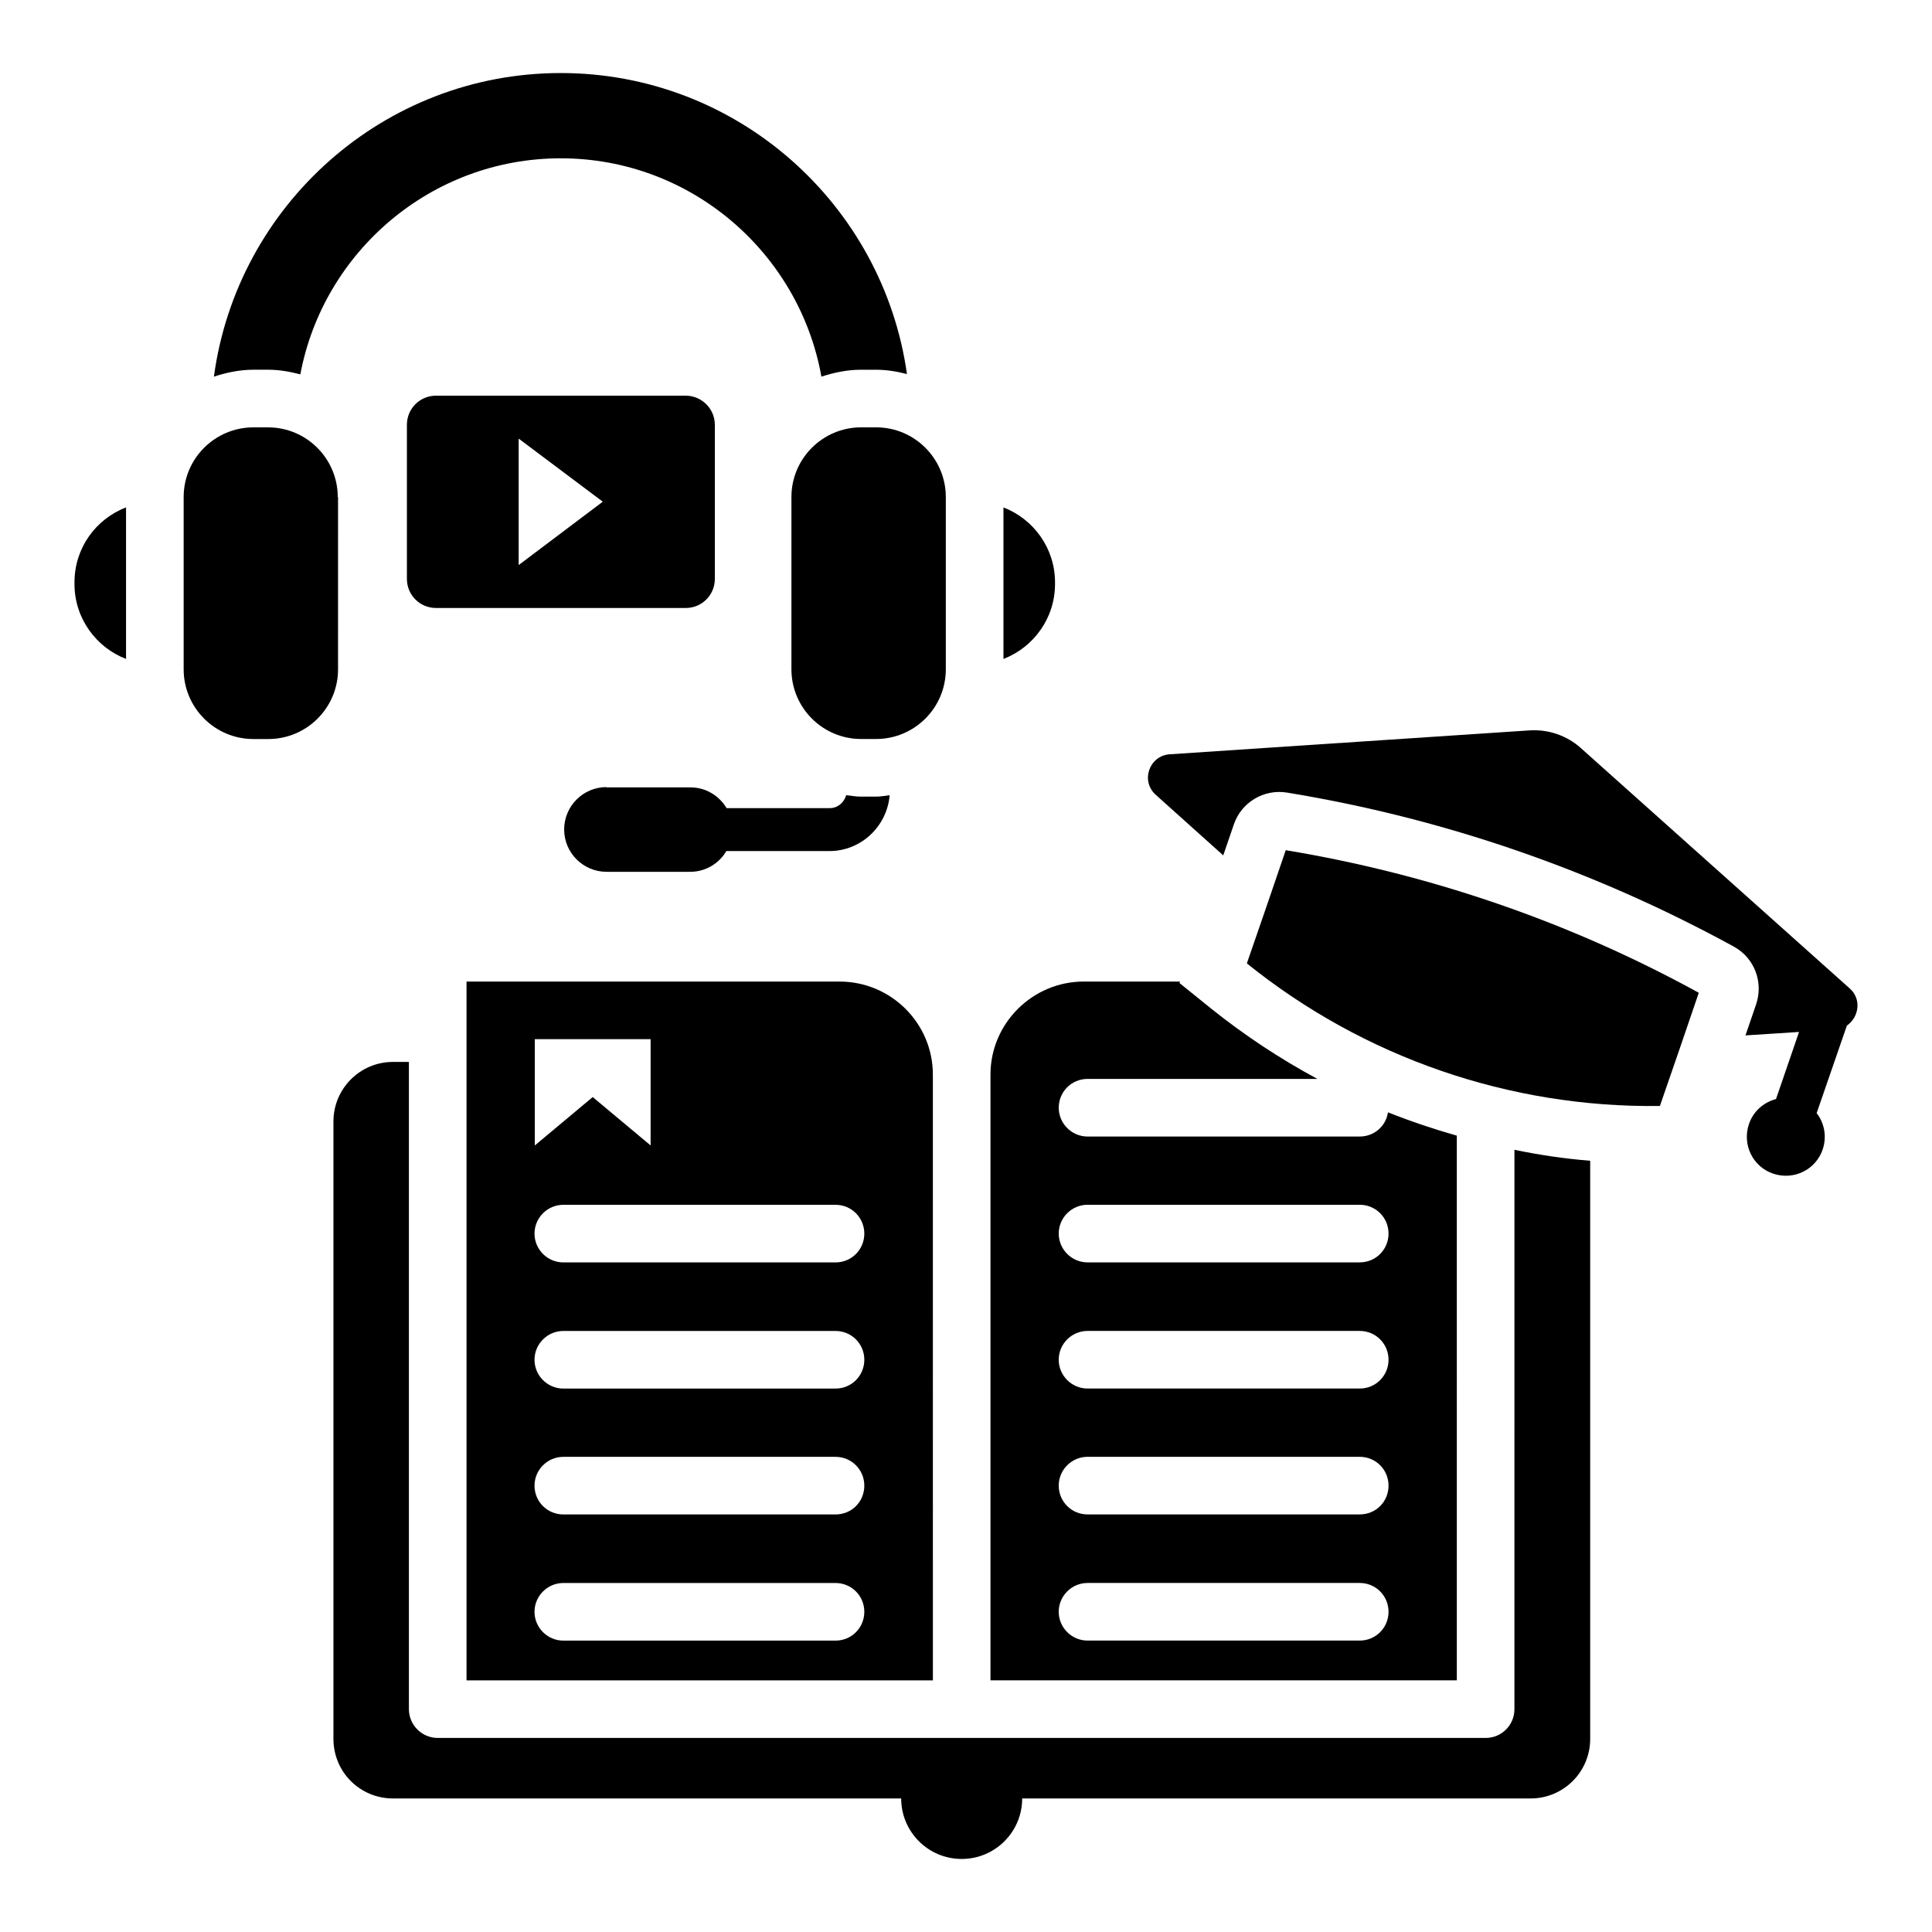 <?xml version="1.0" encoding="UTF-8"?>
<!-- Uploaded to: SVG Repo, www.svgrepo.com, Generator: SVG Repo Mixer Tools -->
<svg fill="#000000" width="800px" height="800px" version="1.1" viewBox="144 144 512 512" xmlns="http://www.w3.org/2000/svg">
 <g>
  <path d="m233.51 275.73c0-10.152-8.246-18.473-18.473-18.473h-3.894c-10.152 0-18.473 8.246-18.473 18.473v45.648c0 10.152 8.246 18.473 18.473 18.473h3.969c10.152 0 18.473-8.246 18.473-18.473l0.004-45.648z"/>
  <path d="m372.21 257.25c-10.152 0-18.473 8.246-18.473 18.473v45.648c0 10.152 8.246 18.473 18.473 18.473h3.969c10.152 0 18.473-8.246 18.473-18.473v-45.648c0-10.152-8.246-18.473-18.473-18.473z"/>
  <path d="m325.73 248.86h-66.184c-4.273 0-7.711 3.434-7.711 7.711v40.84c0 4.273 3.434 7.711 7.711 7.711h66.184c4.273 0 7.711-3.434 7.711-7.711v-40.84c-0.004-4.277-3.516-7.711-7.711-7.711zm-44.277 44.887v-33.512l22.289 16.719z"/>
  <path d="m474.43 399.31c30.992 24.961 69.695 38.32 109.46 37.785 4.809-13.895 5.574-16.105 10.305-30-34.047-18.703-71.145-31.449-109.46-37.785-4.734 13.891-5.496 16.105-10.305 30z"/>
  <path d="m215.12 241.98c2.977 0 5.727 0.535 8.473 1.223 6.106-32.52 34.73-57.25 69.008-57.25 34.504 0 63.207 25.039 69.082 57.863 3.281-1.07 6.793-1.832 10.457-1.832h3.969c2.902 0 5.574 0.457 8.246 1.145-6.336-44.965-44.961-79.773-91.758-79.773-46.945 0-85.797 35.117-91.906 80.457 3.281-1.07 6.793-1.832 10.457-1.832z"/>
  <path d="m304.73 352.59c-6.184 0-11.223 5.039-11.223 11.223s5.039 11.223 11.223 11.223h22.215c4.047 0 7.633-2.215 9.543-5.496h27.328c8.398 0 15.266-6.566 15.953-14.809-1.223 0.152-2.367 0.383-3.586 0.383h-3.969c-1.375 0-2.672-0.23-3.969-0.383-0.535 1.91-2.215 3.434-4.352 3.434h-27.328c-1.984-3.281-5.496-5.496-9.543-5.496h-22.293z"/>
  <path d="m423.59 298.78v-0.457c0-9.082-5.727-16.793-13.664-19.848v40.152c7.938-3.055 13.664-10.762 13.664-19.848z"/>
  <path d="m163.74 298.32v0.457c0 9.082 5.727 16.793 13.664 19.848v-40.152c-8.016 3.055-13.664 10.766-13.664 19.848z"/>
  <path d="m545.34 596.94c0 4.199-3.359 7.633-7.633 7.633h-277.71c-4.199 0-7.633-3.434-7.633-7.633v-171.52h-4.199c-8.777 0-15.801 7.098-15.801 15.801v163.59c0 8.777 7.023 15.801 15.801 15.801h134.66c0 8.855 7.176 16.031 16.031 16.031s16.031-7.176 16.031-16.031h134.73c8.703 0 15.801-7.023 15.801-15.801v-153.2c-6.719-0.535-13.434-1.527-20.074-2.902z"/>
  <path d="m391.22 428.78c0-13.586-11.07-24.656-24.734-24.656h-98.852v185.19h123.59zm-105.49-9.391h30.688v28.168l-15.344-12.824-15.344 12.824zm79.691 159.39h-72.137c-4.199 0-7.633-3.434-7.633-7.633s3.434-7.633 7.633-7.633h72.137c4.273 0 7.633 3.434 7.633 7.633s-3.356 7.633-7.633 7.633zm0-33.434h-72.137c-4.199 0-7.633-3.359-7.633-7.633 0-4.199 3.434-7.633 7.633-7.633h72.137c4.273 0 7.633 3.434 7.633 7.633 0 4.273-3.356 7.633-7.633 7.633zm0-33.359h-72.137c-4.199 0-7.633-3.434-7.633-7.633 0-4.199 3.434-7.633 7.633-7.633h72.137c4.273 0 7.633 3.434 7.633 7.633 0 4.199-3.356 7.633-7.633 7.633zm0-33.434h-72.137c-4.199 0-7.633-3.434-7.633-7.633 0-4.199 3.434-7.633 7.633-7.633h72.137c4.273 0 7.633 3.434 7.633 7.633 0 4.199-3.356 7.633-7.633 7.633z"/>
  <path d="m530.07 444.96c-6.184-1.754-12.289-3.816-18.242-6.184-0.535 3.664-3.664 6.414-7.481 6.414h-72.137c-4.199 0-7.633-3.434-7.633-7.633 0-4.273 3.434-7.633 7.633-7.633h60.914c-9.922-5.344-19.391-11.602-28.242-18.703l-8.32-6.719 0.152-0.383h-25.496c-13.586 0-24.734 11.07-24.734 24.656v160.53h123.59zm-25.727 133.81h-72.137c-4.199 0-7.633-3.434-7.633-7.633s3.434-7.633 7.633-7.633h72.137c4.273 0 7.633 3.434 7.633 7.633s-3.359 7.633-7.633 7.633zm0-33.434h-72.137c-4.199 0-7.633-3.359-7.633-7.633 0-4.199 3.434-7.633 7.633-7.633h72.137c4.273 0 7.633 3.434 7.633 7.633 0 4.273-3.359 7.633-7.633 7.633zm0-33.359h-72.137c-4.199 0-7.633-3.434-7.633-7.633 0-4.199 3.434-7.633 7.633-7.633h72.137c4.273 0 7.633 3.434 7.633 7.633 0 4.199-3.359 7.633-7.633 7.633zm0-33.434h-72.137c-4.199 0-7.633-3.434-7.633-7.633 0-4.199 3.434-7.633 7.633-7.633h72.137c4.273 0 7.633 3.434 7.633 7.633 0 4.199-3.359 7.633-7.633 7.633z"/>
  <path d="m634.2 405.95-71.297-63.738c-3.664-3.281-8.551-4.961-13.512-4.656l-95.418 6.336c-5.418 0.383-7.785 7.098-3.664 10.762l17.863 16.031 2.824-8.246c1.984-5.801 7.938-9.391 14.047-8.398 41.527 6.793 81.527 20.609 118.47 40.84 5.418 2.977 7.863 9.391 5.879 15.266l-2.824 8.246 14.199-0.918-6.106 17.785c-3.207 0.84-6.031 3.207-7.176 6.641-1.832 5.418 0.992 11.297 6.414 13.129 5.418 1.832 11.297-0.992 13.129-6.414 1.145-3.359 0.457-7.023-1.602-9.617l8.016-23.207c3.195-2.207 3.957-7.016 0.754-9.84z"/>
 </g>
</svg>